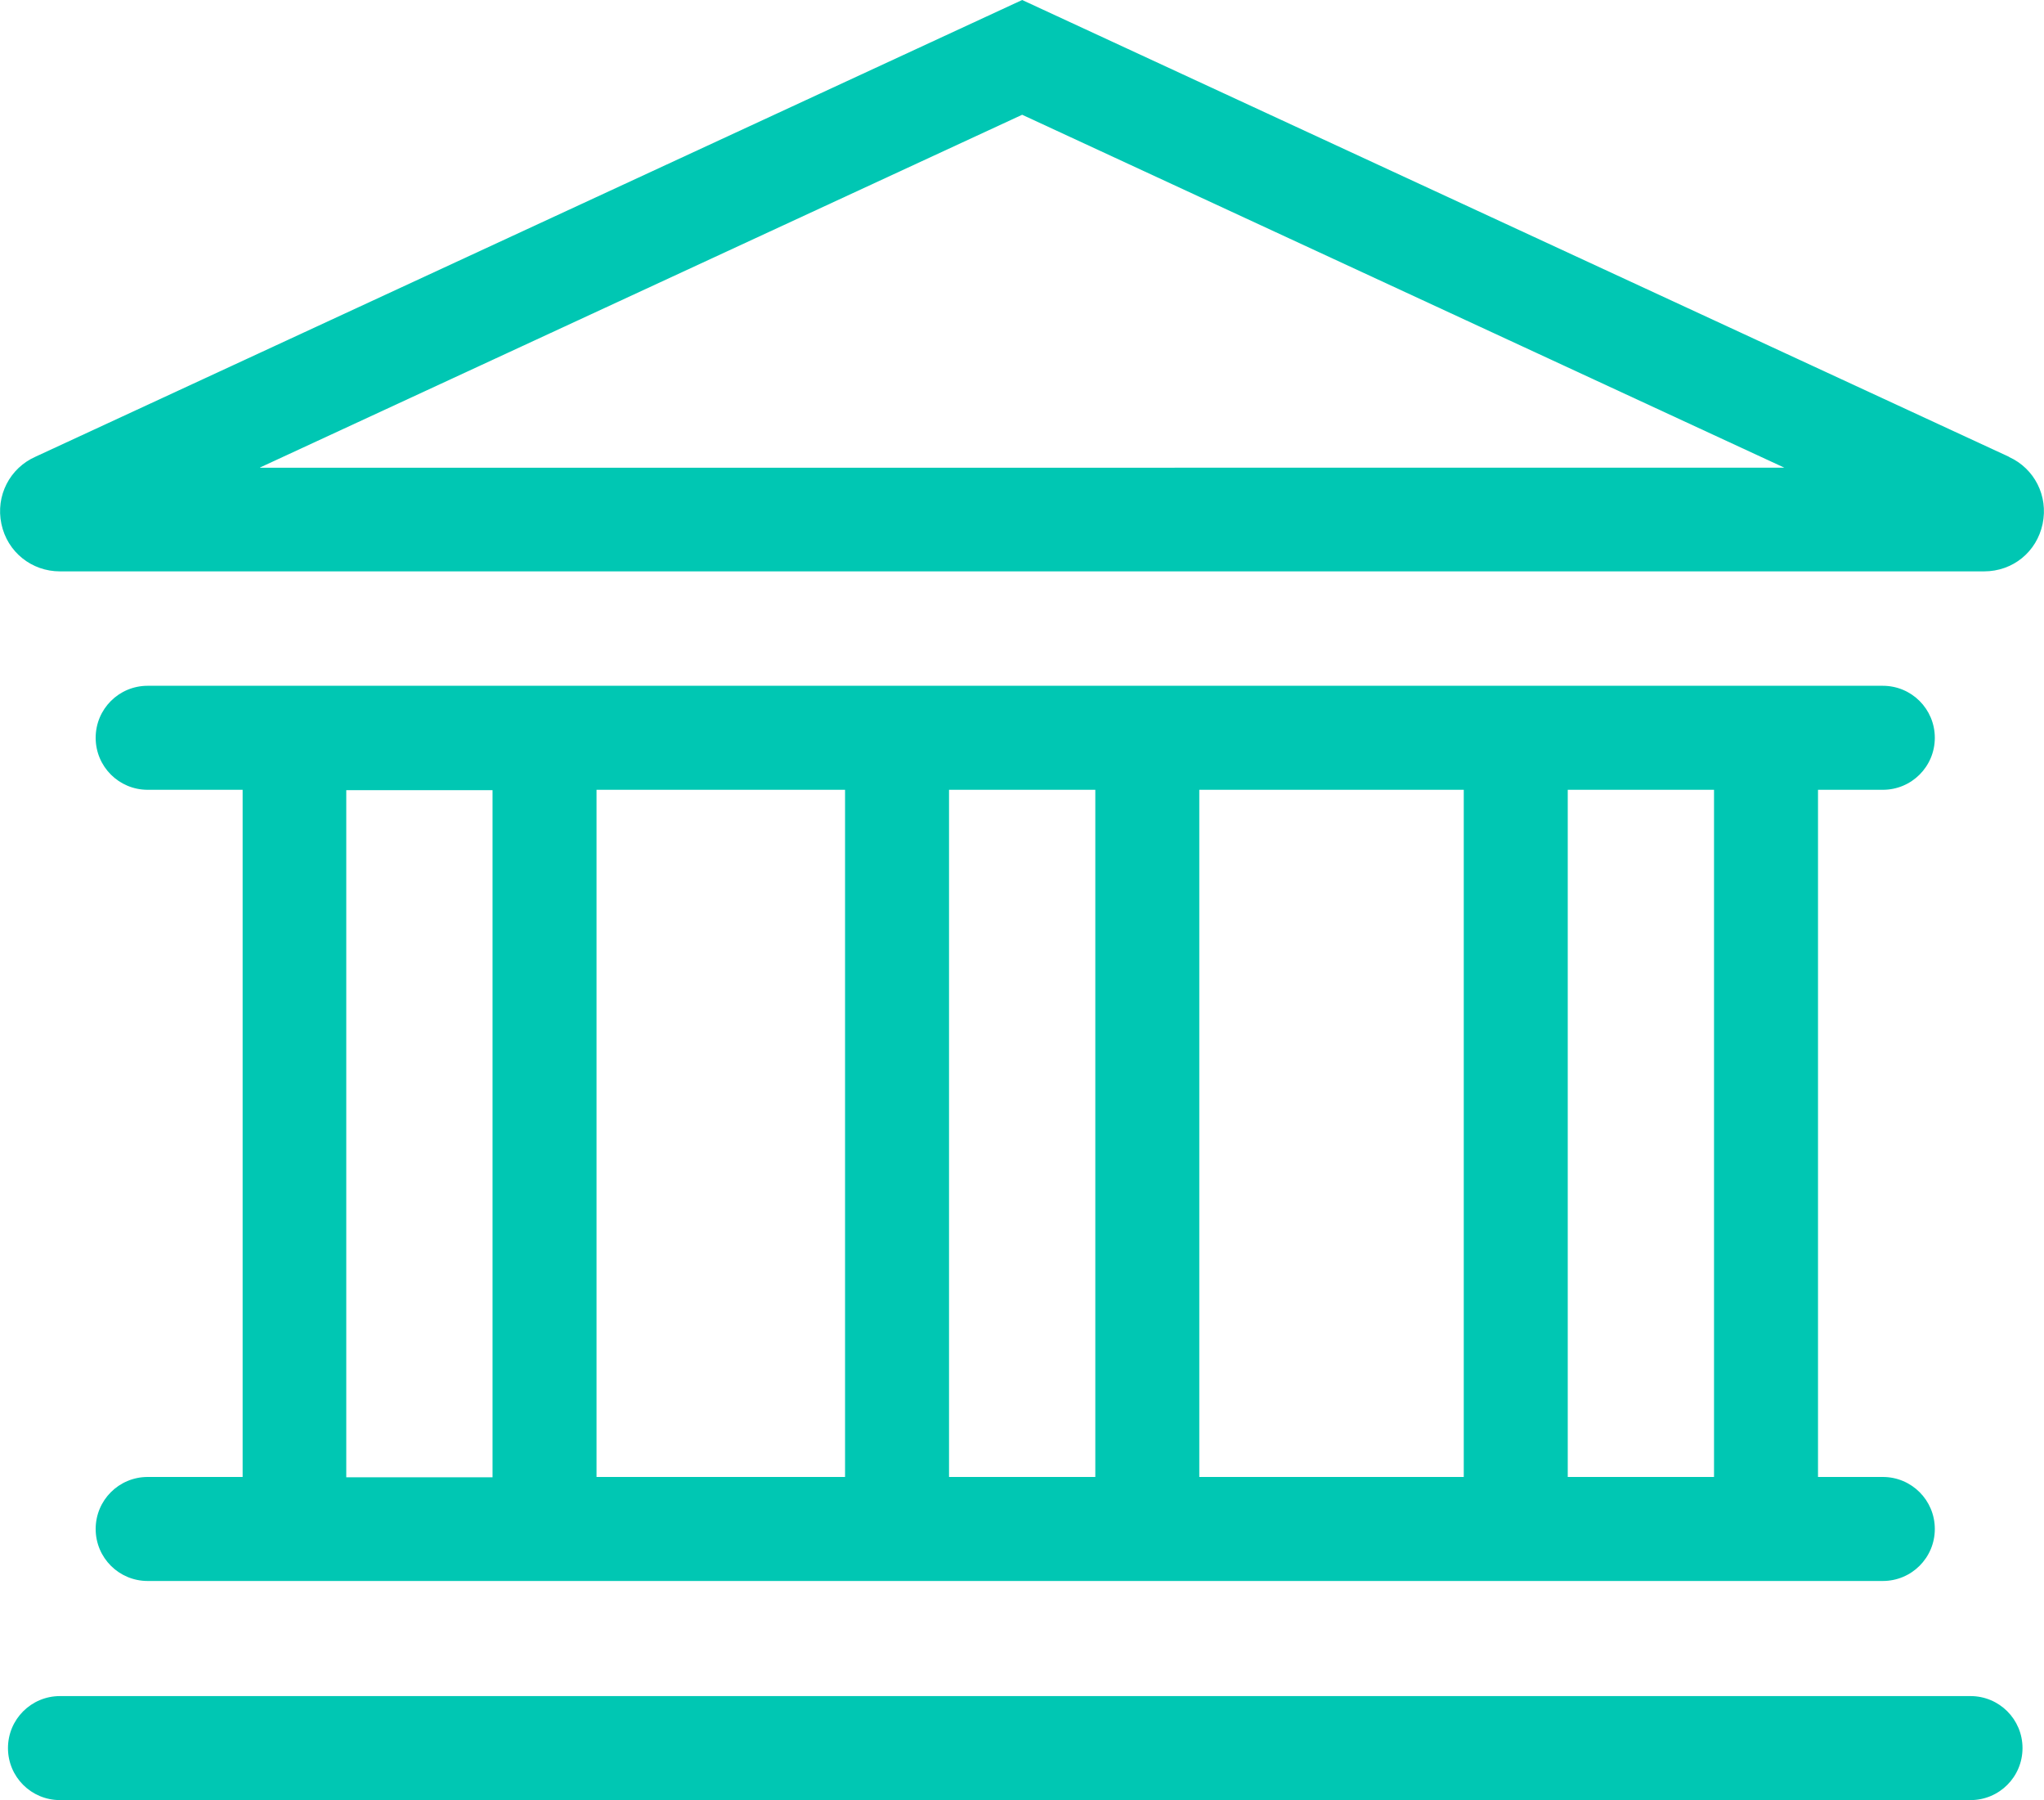 <?xml version="1.0" encoding="UTF-8"?>
<svg id="Layer_1" data-name="Layer 1" xmlns="http://www.w3.org/2000/svg" viewBox="0 0 58.97 51.92">
  <defs>
    <style>
      .cls-1 {
        fill: #00c7b3;
      }
    </style>
  </defs>
  <path class="cls-1" d="m57.97,13.18L29.49,0,1.03,13.17c-.75.33-1.16,1.13-.99,1.94.17.81.87,1.37,1.69,1.37h55.51c.83,0,1.52-.56,1.69-1.37.17-.81-.24-1.6-.97-1.93Zm-50.46.3L29.49,3.31l21.99,10.18H7.5Z"/>
  <path class="cls-1" d="m4.26,42.6c-.83,0-1.5.67-1.5,1.5s.67,1.5,1.5,1.5h50.06c.83,0,1.5-.67,1.5-1.5s-.67-1.5-1.5-1.5h-1.87v-19.82h1.87c.83,0,1.5-.67,1.5-1.5s-.67-1.5-1.5-1.5H4.26c-.83,0-1.5.67-1.5,1.5s.67,1.5,1.5,1.5h2.74v19.82h-2.74Zm27.34,0h-4.22v-19.82h4.22v19.82Zm3-19.82h7.63v19.82h-7.63v-19.82Zm-10.22,19.82h-7.17v-19.82h7.17v19.82Zm25.07,0h-4.22v-19.82h4.22v19.82ZM9.99,22.79h4.22v19.82h-4.22v-19.82Z"/>
  <path class="cls-1" d="m56.85,48.92H1.73c-.83,0-1.5.67-1.5,1.5s.67,1.5,1.5,1.5h55.12c.83,0,1.5-.67,1.5-1.5s-.67-1.5-1.5-1.5Z"/>
</svg>